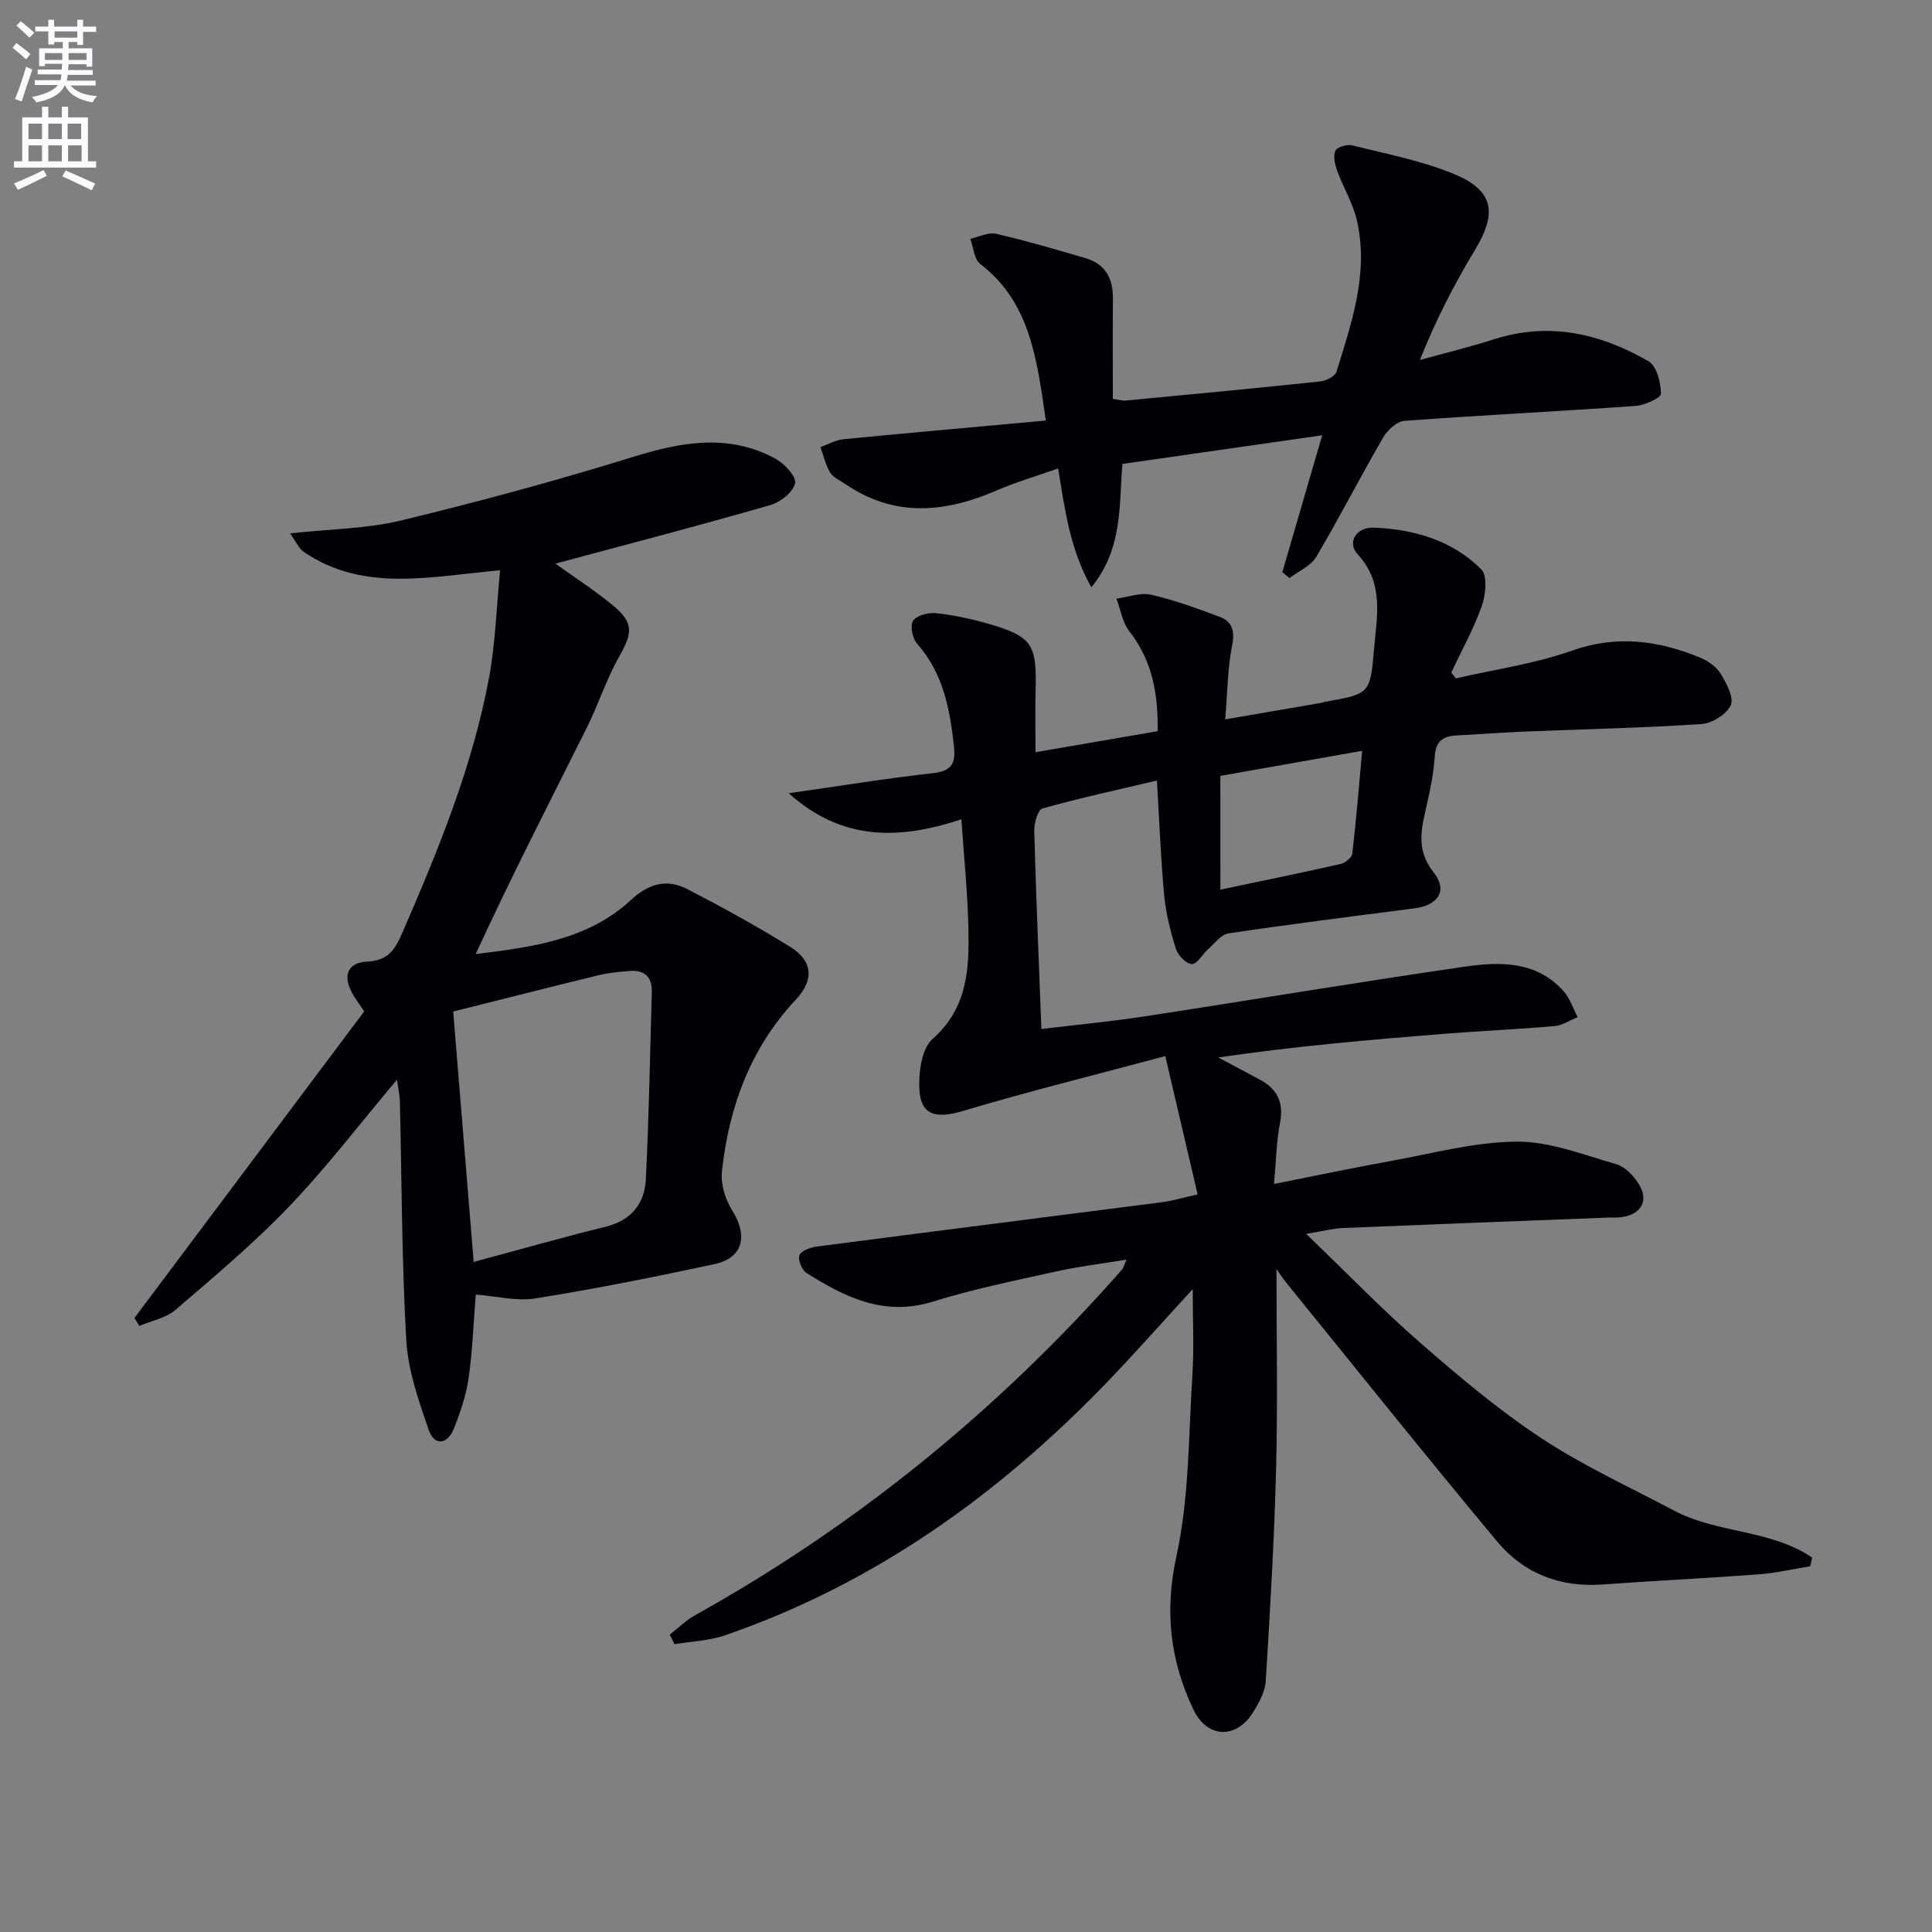 <svg enable-background="new 0 0 400 400" viewBox="0 0 400 400" xmlns="http://www.w3.org/2000/svg"><rect x="0" y="0" width="400" height="400" fill="#808080" stroke="none"/><path d="m2.6 9.9.8-1c.9.7 1.9 1.4 2.9 2.3l-.9 1.1c-1.1-1-2-1.8-2.8-2.4zm.5 10.6c.9-2.1 1.6-4.3 2.3-6.7.4.2.8.4 1.3.6-.7 2.1-1.5 4.3-2.2 6.6zm.3-15.2.9-.9c1 .8 2 1.6 2.8 2.4l-1 1c-.9-.9-1.8-1.7-2.7-2.5zm12.6-1.2h1.2v1.4h2.7v1.1h-2.7v2.7h-1.2v-.6h-1.8v1.3h4.9v3.8h-1.2v-.5h-3.7c0 .4-.1.9-.1 1.2h5.1v1h-5.2c0 .5-.1.9-.2 1.2h6v1h-5.2c1.1 1.3 2.9 2 5.5 2.2-.4.4-.7.8-.9 1.3-2.9-.5-4.8-1.6-5.7-3.5h-.1c-.8 1.7-2.7 2.9-5.9 3.5-.2-.4-.6-.8-.9-1.1 2.8-.6 4.6-1.4 5.4-2.5h-4.8v-1h5.3c.1-.3.2-.7.2-1.2h-4.9v-1h5c0-.4 0-.8.1-1.2h-3.6v.5h-1.2v-3.7h4.9v-1.3h-1.8v.5h-1.2v-2.7h-2.7v-1h2.7v-1.4h1.2v1.4h4.8zm-6.7 8.3h3.6c0-.4 0-.9 0-1.4h-3.6zm1.9-4.6h4.8v-1.3h-4.7v1.3zm6.7 3.2h-3.7v1.4h3.7z" fill="#fbfafc"/><path d="m8.7 22.1h1.3v2.2h2.8v-2.2h1.3v2.2h4.1v9.1h1.7v1.3h-17v-1.3h1.7v-9.1h4.1zm.3 13.1.7 1.2c-1.8.9-3.8 1.9-6 2.9-.2-.4-.5-.8-.8-1.3 2.3-1 4.4-1.9 6.1-2.8zm-3.1-6.4h2.8v-3.2h-2.8zm0 4.6h2.8v-3.3h-2.8zm4.1-4.6h2.8v-3.2h-2.8zm0 4.6h2.8v-3.3h-2.8zm3.6 1.9c2.1.9 4.1 1.8 6.1 2.7l-.7 1.4c-2.2-1.1-4.2-2-6.1-2.9zm3.2-9.7h-2.8v3.2h2.8zm-2.7 7.8h2.8v-3.3h-2.8z" fill="#fbfafc"/><g fill="#010104"><path d="m264.28 262.74c0 13.48.27 27.26-.07 41.03-.37 14.76-1.24 29.52-2.15 44.26-.13 2.18-1.37 4.45-2.56 6.39-3.51 5.71-9.56 5.52-12.41-.46-4.84-10.16-6.02-20.35-3.51-31.83 2.66-12.21 2.49-25.05 3.3-37.63.35-5.44.06-10.92.06-17.6-6.29 6.85-11.72 12.99-17.39 18.91-22.55 23.49-48.41 42.06-79.44 52.76-3.3 1.14-6.96 1.25-10.45 1.84-.33-.66-.67-1.32-1-1.97 1.72-1.34 3.31-2.94 5.19-3.99 33.64-18.73 63.02-42.7 88.44-71.58.29-.33.39-.82.95-2.08-5.25.87-9.94 1.42-14.53 2.44-8.57 1.91-17.22 3.65-25.59 6.26-10.07 3.13-18.16-.91-26.14-5.93-.96-.61-1.83-2.78-1.46-3.69.4-.95 2.31-1.62 3.63-1.79 23.86-3.11 47.74-6.12 71.61-9.2 1.94-.25 3.84-.84 7.2-1.59-2.15-9.18-4.25-18.19-6.7-28.64-14.92 4-28.54 7.37-41.97 11.38-5.32 1.59-8.6.97-8.93-4.32-.22-3.56.42-8.58 2.73-10.62 7.25-6.4 7.58-14.48 7.41-22.83-.15-7.25-.9-14.48-1.45-22.63-12.95 4.26-24.65 4.54-35.76-5.4 10.75-1.53 20.34-3.09 29.99-4.17 3.92-.44 4.59-2.21 4.22-5.59-.84-7.7-2.23-15.1-7.63-21.21-.96-1.09-1.49-3.74-.83-4.74.75-1.12 3.14-1.73 4.72-1.57 3.61.38 7.22 1.15 10.71 2.15 9.19 2.64 10.19 4.21 9.94 13.75-.11 4.26-.02 8.52-.02 12.89 8.67-1.49 16.64-2.87 25.29-4.36.1-7.29-.91-14.36-5.84-20.64-1.44-1.83-1.82-4.51-2.69-6.79 2.39-.32 4.94-1.32 7.15-.82 4.82 1.09 9.51 2.82 14.15 4.55 2.69 1 3.25 2.93 2.64 6-.95 4.81-.96 9.81-1.42 15.26 7.16-1.23 13.46-2.31 19.76-3.4.33-.06.64-.19.97-.25 8.99-1.61 9.31-1.58 10.05-10.63.56-6.78 2.25-13.85-3.36-19.9-2.23-2.4-.38-5.68 3.42-5.52 8.25.35 16.17 2.63 22.16 8.62 1.32 1.32.94 5.27.12 7.59-1.67 4.75-4.17 9.21-6.32 13.8.32.4.63.8.95 1.2 8.01-1.85 16.27-2.99 23.97-5.72 9.34-3.31 17.97-2.15 26.64 1.44 1.63.67 3.36 1.9 4.24 3.36 1.19 1.96 2.77 4.92 2.06 6.49-.86 1.88-3.88 3.74-6.08 3.89-12.12.8-24.27 1.05-36.41 1.55-4.82.2-9.63.55-14.44.82-2.69.15-4.15 1.24-4.34 4.24-.23 3.45-.91 6.9-1.69 10.28-1.11 4.81-2.26 9.15 1.46 13.84 3 3.79.9 6.8-4 7.43-12.84 1.65-25.69 3.27-38.49 5.18-1.53.23-2.86 2.08-4.2 3.26-1.19 1.05-2.27 3.1-3.38 3.09-1.14-.01-2.87-1.79-3.29-3.13-1.13-3.59-2.07-7.33-2.43-11.07-.72-7.6-1-15.24-1.51-23.8-8.12 1.92-15.98 3.62-23.7 5.79-.95.27-1.74 3.02-1.7 4.59.36 13.44.94 26.87 1.48 41.07 7.66-.93 14.52-1.57 21.31-2.61 22.14-3.39 44.22-7.1 66.39-10.31 7.28-1.05 14.84-1.19 20.42 5.1 1.31 1.48 1.96 3.56 2.91 5.36-1.6.64-3.15 1.71-4.79 1.85-7.6.67-15.23.99-22.84 1.6-15.53 1.24-31.05 2.58-46.78 4.9 2.84 1.51 5.67 3.03 8.51 4.53 3.68 1.95 5.11 4.75 4.27 9.04-.76 3.86-.8 7.85-1.24 12.62 8.48-1.68 16.16-3.31 23.88-4.7 8.76-1.58 17.55-4 26.34-4.07 6.89-.05 13.85 2.75 20.66 4.67 1.71.48 3.36 2.21 4.43 3.78 2.41 3.53.93 6.54-3.27 7.18-.98.15-2 .06-2.99.1-18.28.71-36.57 1.4-54.85 2.16-1.91.08-3.81.59-7.54 1.21 8.51 8.18 15.77 15.71 23.63 22.56 8.02 6.99 16.22 13.91 25.07 19.75 8.69 5.73 18.28 10.12 27.52 15.01 8.92 4.72 20.02 3.88 28.53 9.7-.13.6-.26 1.2-.39 1.8-3.55.57-7.08 1.4-10.65 1.67-10.78.81-21.57 1.32-32.35 2.1-8.79.64-16.3-2.27-21.81-8.88-14.8-17.76-29.23-35.81-43.8-53.76-.81-1.04-1.53-2.15-1.9-2.67zm-11.61-78.55c8.78-1.85 16.84-3.49 24.87-5.31.96-.22 2.34-1.32 2.44-2.14.8-6.81 1.35-13.65 2.04-21.29-10.32 1.83-19.71 3.48-29.36 5.19.01 7.57.01 15.16.01 23.55z"/><path d="m114.99 116.69c4.05 2.91 8.08 5.51 11.76 8.53 4.48 3.67 4.27 5.72 1.46 10.69-2.67 4.72-4.34 9.99-6.77 14.86-7.73 15.44-15.61 30.81-22.96 46.76 11.72-1.44 23.23-2.94 32.14-11.19 3.76-3.48 7.48-4.43 11.71-2.24 7.23 3.73 14.37 7.66 21.28 11.94 4.62 2.86 5.03 6.79 1.17 10.91-9.41 10.05-13.85 22.2-15.31 35.55-.29 2.62.69 5.83 2.12 8.1 3.32 5.25 2.26 9.85-3.67 11.12-12.29 2.65-24.64 5.11-37.05 7.1-3.94.63-8.15-.47-12.37-.79-.49 6.13-.68 11.76-1.48 17.31-.52 3.56-1.71 7.07-3.05 10.43-1.32 3.31-4.03 3.66-5.2.29-2.09-6.01-4.28-12.28-4.65-18.54-.95-16.44-.93-32.94-1.33-49.42-.03-1.42-.36-2.83-.6-4.57-7.62 9.05-14.49 18.07-22.27 26.2-7.34 7.67-15.53 14.55-23.61 21.48-1.97 1.69-4.94 2.23-7.45 3.3-.34-.54-.69-1.09-1.03-1.63 15.87-21.17 31.74-42.34 47.58-63.49-1.15-1.71-1.83-2.61-2.39-3.58-2.12-3.72-1.16-6.53 3.05-6.73 4.42-.21 5.76-2.59 7.26-6.04 7.43-17.09 14.5-34.32 17.92-52.73 1.32-7.1 1.52-14.41 2.29-22.24-14.54 1.3-28.24 4.62-40.62-3.79-1.05-.71-1.62-2.13-2.88-3.85 8.33-.91 15.86-.95 22.99-2.67 16.1-3.89 32.12-8.23 47.93-13.13 10.04-3.11 19.74-4.92 29.43.25 1.91 1.02 4.47 3.65 4.22 5.13-.29 1.79-3.01 3.96-5.09 4.55-14.63 4.22-29.39 8.07-44.53 12.13zm-16.92 144.58c9.75-2.62 18.49-5.12 27.32-7.29 5.33-1.31 8.08-4.79 8.33-9.86.63-12.9.87-25.82 1.23-38.73.09-3.14-1.54-4.64-4.65-4.36-2.14.19-4.31.37-6.38.88-9.77 2.38-19.5 4.86-30.09 7.52 1.36 16.56 2.77 33.84 4.24 51.84z"/><path d="m216.53 87.07c-1.89-12.95-3.27-24.49-13.59-32.43-1.27-.98-1.4-3.43-2.06-5.2 1.79-.38 3.73-1.4 5.35-1.03 6.26 1.44 12.45 3.24 18.62 5.07 4.1 1.22 5.61 4.3 5.57 8.42-.07 6.81-.02 13.61-.02 20.68 1.16.16 1.95.42 2.7.35 13.4-1.27 26.8-2.54 40.18-3.95 1.23-.13 3.12-1.04 3.42-2 3.14-10.15 6.69-20.35 4.27-31.19-.81-3.63-2.87-6.97-4.15-10.51-.46-1.28-.84-3.03-.31-4.1.38-.78 2.45-1.35 3.52-1.07 7.05 1.77 14.29 3.15 20.97 5.9 8.3 3.42 9.02 8.05 4.37 15.75-4.27 7.06-8.06 14.41-11.4 22.77 5.13-1.42 10.32-2.67 15.39-4.3 11.43-3.65 22.03-1.17 31.97 4.58 1.68.97 2.53 4.41 2.55 6.71.01.87-3.41 2.4-5.34 2.53-15.91 1.13-31.85 1.9-47.76 3.08-1.58.12-3.53 1.91-4.41 3.44-4.74 8.17-9.04 16.6-13.86 24.73-1.12 1.89-3.65 2.94-5.53 4.38-.5-.4-1-.81-1.49-1.21 2.68-9.19 5.35-18.38 8.26-28.35-14.59 2.09-27.83 3.99-41.36 5.93-.75 8.58.15 17.46-6.44 25.55-4.37-7.83-5.45-15.79-6.87-24.61-4.47 1.58-8.71 2.81-12.73 4.55-10.7 4.64-21.15 5.62-31.32-1.31-1.1-.75-2.51-1.34-3.15-2.39-.96-1.58-1.37-3.51-2.01-5.28 1.6-.56 3.17-1.47 4.82-1.63 13.68-1.33 27.37-2.54 41.84-3.86z"/></g></svg>